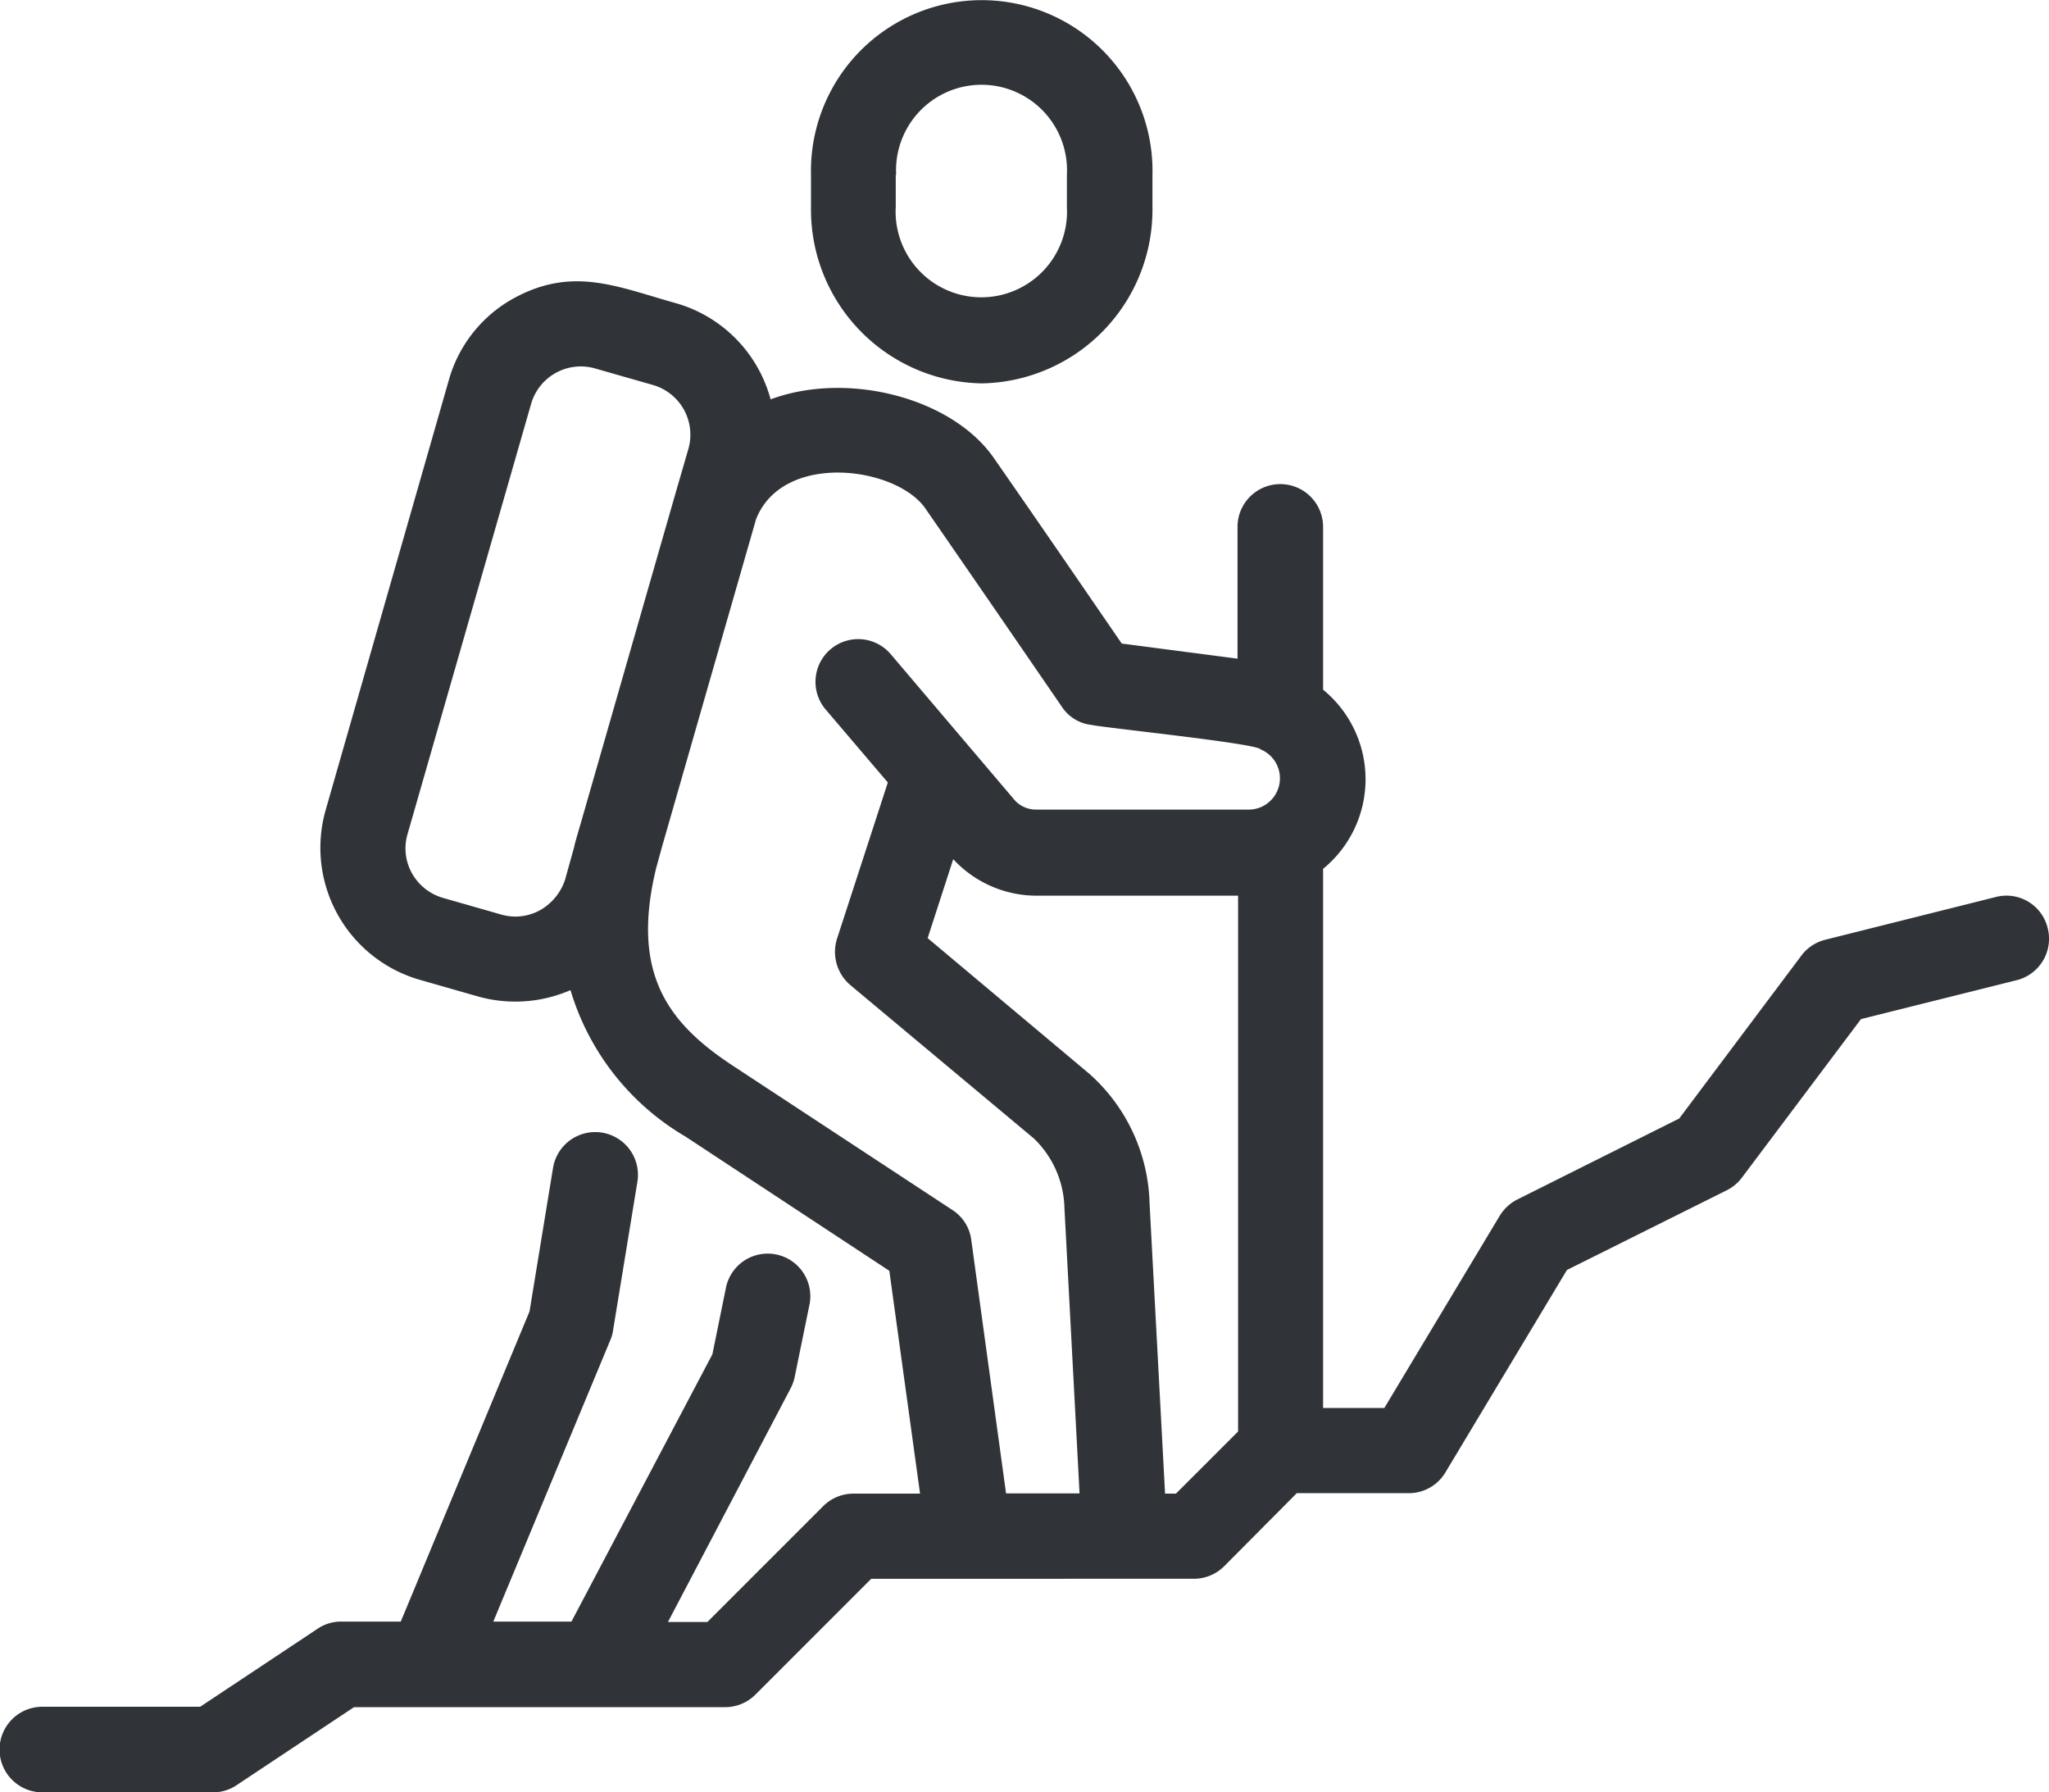 <svg xmlns="http://www.w3.org/2000/svg" width="75.283" height="65.84" viewBox="0 0 75.283 65.84">
  <g id="mountain-hiking" transform="translate(-5.775 -36.425)">
    <g id="Group_5" data-name="Group 5" transform="translate(5.775 36.425)">
      <path id="Path_8203" data-name="Path 8203" d="M205.373,50.508a6.383,6.383,0,0,0,6.273-6.473V42.864a6.275,6.275,0,1,0-12.546,0v1.171A6.383,6.383,0,0,0,205.373,50.508Zm-3.144-7.66a3.141,3.141,0,1,1,6.273,0V44.02a3.149,3.149,0,1,1-6.288,0V42.848Z" transform="translate(-169.303 -36.425)" fill="#303438"/>
      <path id="Path_8204" data-name="Path 8204" d="M81.009,127.223a1.558,1.558,0,0,0-1.9-1.141l-6.273,1.572a1.571,1.571,0,0,0-.879.586l-4.485,5.98-5.949,2.975a1.619,1.619,0,0,0-.647.6l-4.239,7.059h-2.25V125.049a4.25,4.25,0,0,0,0-6.581v-5.98a1.572,1.572,0,0,0-3.144,0v4.84l-4.254-.555c-.879-1.279-3.021-4.408-4.655-6.751-1.5-2.25-5.379-3.283-8.246-2.219a5.031,5.031,0,0,0-3.468-3.53c-2.158-.6-3.792-1.372-5.965-.185a4.962,4.962,0,0,0-2.389,3.005l-4.531,15.814a5.047,5.047,0,0,0,3.437,6.211l2.158.617a5.076,5.076,0,0,0,3.406-.231,9.321,9.321,0,0,0,4.223,5.379l7.491,4.932L39.579,148H37.128a1.576,1.576,0,0,0-1.11.462l-4.254,4.254H30.316l4.5-8.57a1.663,1.663,0,0,0,.154-.416l.539-2.636a1.566,1.566,0,1,0-3.067-.632l-.493,2.42L26.771,152.7H23.9l4.3-10.342A1.333,1.333,0,0,0,28.3,142l.894-5.456a1.57,1.57,0,1,0-3.1-.509l-.863,5.271L20.5,152.7H18.309a1.539,1.539,0,0,0-.863.262l-4.316,2.867h-5.8a1.572,1.572,0,0,0,0,3.144h6.273a1.539,1.539,0,0,0,.863-.262l4.316-2.867h13.64a1.576,1.576,0,0,0,1.11-.462l4.254-4.254H49.644a1.576,1.576,0,0,0,1.11-.462l2.666-2.682h4.115a1.566,1.566,0,0,0,1.341-.755l4.47-7.444,5.872-2.928a1.594,1.594,0,0,0,.555-.462l4.377-5.826,5.734-1.433A1.569,1.569,0,0,0,81.009,127.223Zm-55.378-.663a1.87,1.87,0,0,1-1.433.17l-2.158-.617a1.915,1.915,0,0,1-1.125-.894,1.87,1.87,0,0,1-.17-1.433l4.547-15.829a1.9,1.9,0,0,1,2.327-1.295l2.158.617a1.9,1.9,0,0,1,1.295,2.327l-.493,1.7L27.11,123.385c-.015.046-.247.832-.231.832l-.339,1.218A2,2,0,0,1,25.631,126.56Zm15.829,12.114a1.541,1.541,0,0,0-.694-1.094l-8.092-5.317c-2.358-1.557-3.73-3.375-2.79-7.244l.216-.786,3.452-12.022c.971-2.481,5.086-1.957,6.2-.432,2.081,3.006,5.009,7.275,5.04,7.321a1.5,1.5,0,0,0,1.094.663c.354.092,6.057.678,6.2.894.015,0,.015.015.031.015a1.15,1.15,0,0,1-.524,2.2H43.833A1.052,1.052,0,0,1,43,122.46l-4.516-5.317a1.569,1.569,0,0,0-2.389,2.034l2.3,2.7-1.865,5.734a1.6,1.6,0,0,0,.478,1.7l6.751,5.641a3.66,3.66,0,0,1,1.125,2.559l.555,10.481h-2.7ZM48.981,148h-.4c0-.015-.57-10.666-.57-10.681a6.585,6.585,0,0,0-2.219-4.747l-5.934-4.978.94-2.9a4.171,4.171,0,0,0,3.052,1.341h7.414v19.682Z" transform="translate(-5.775 -93.133)" fill="#303438"/>
    </g>
  </g>
</svg>
